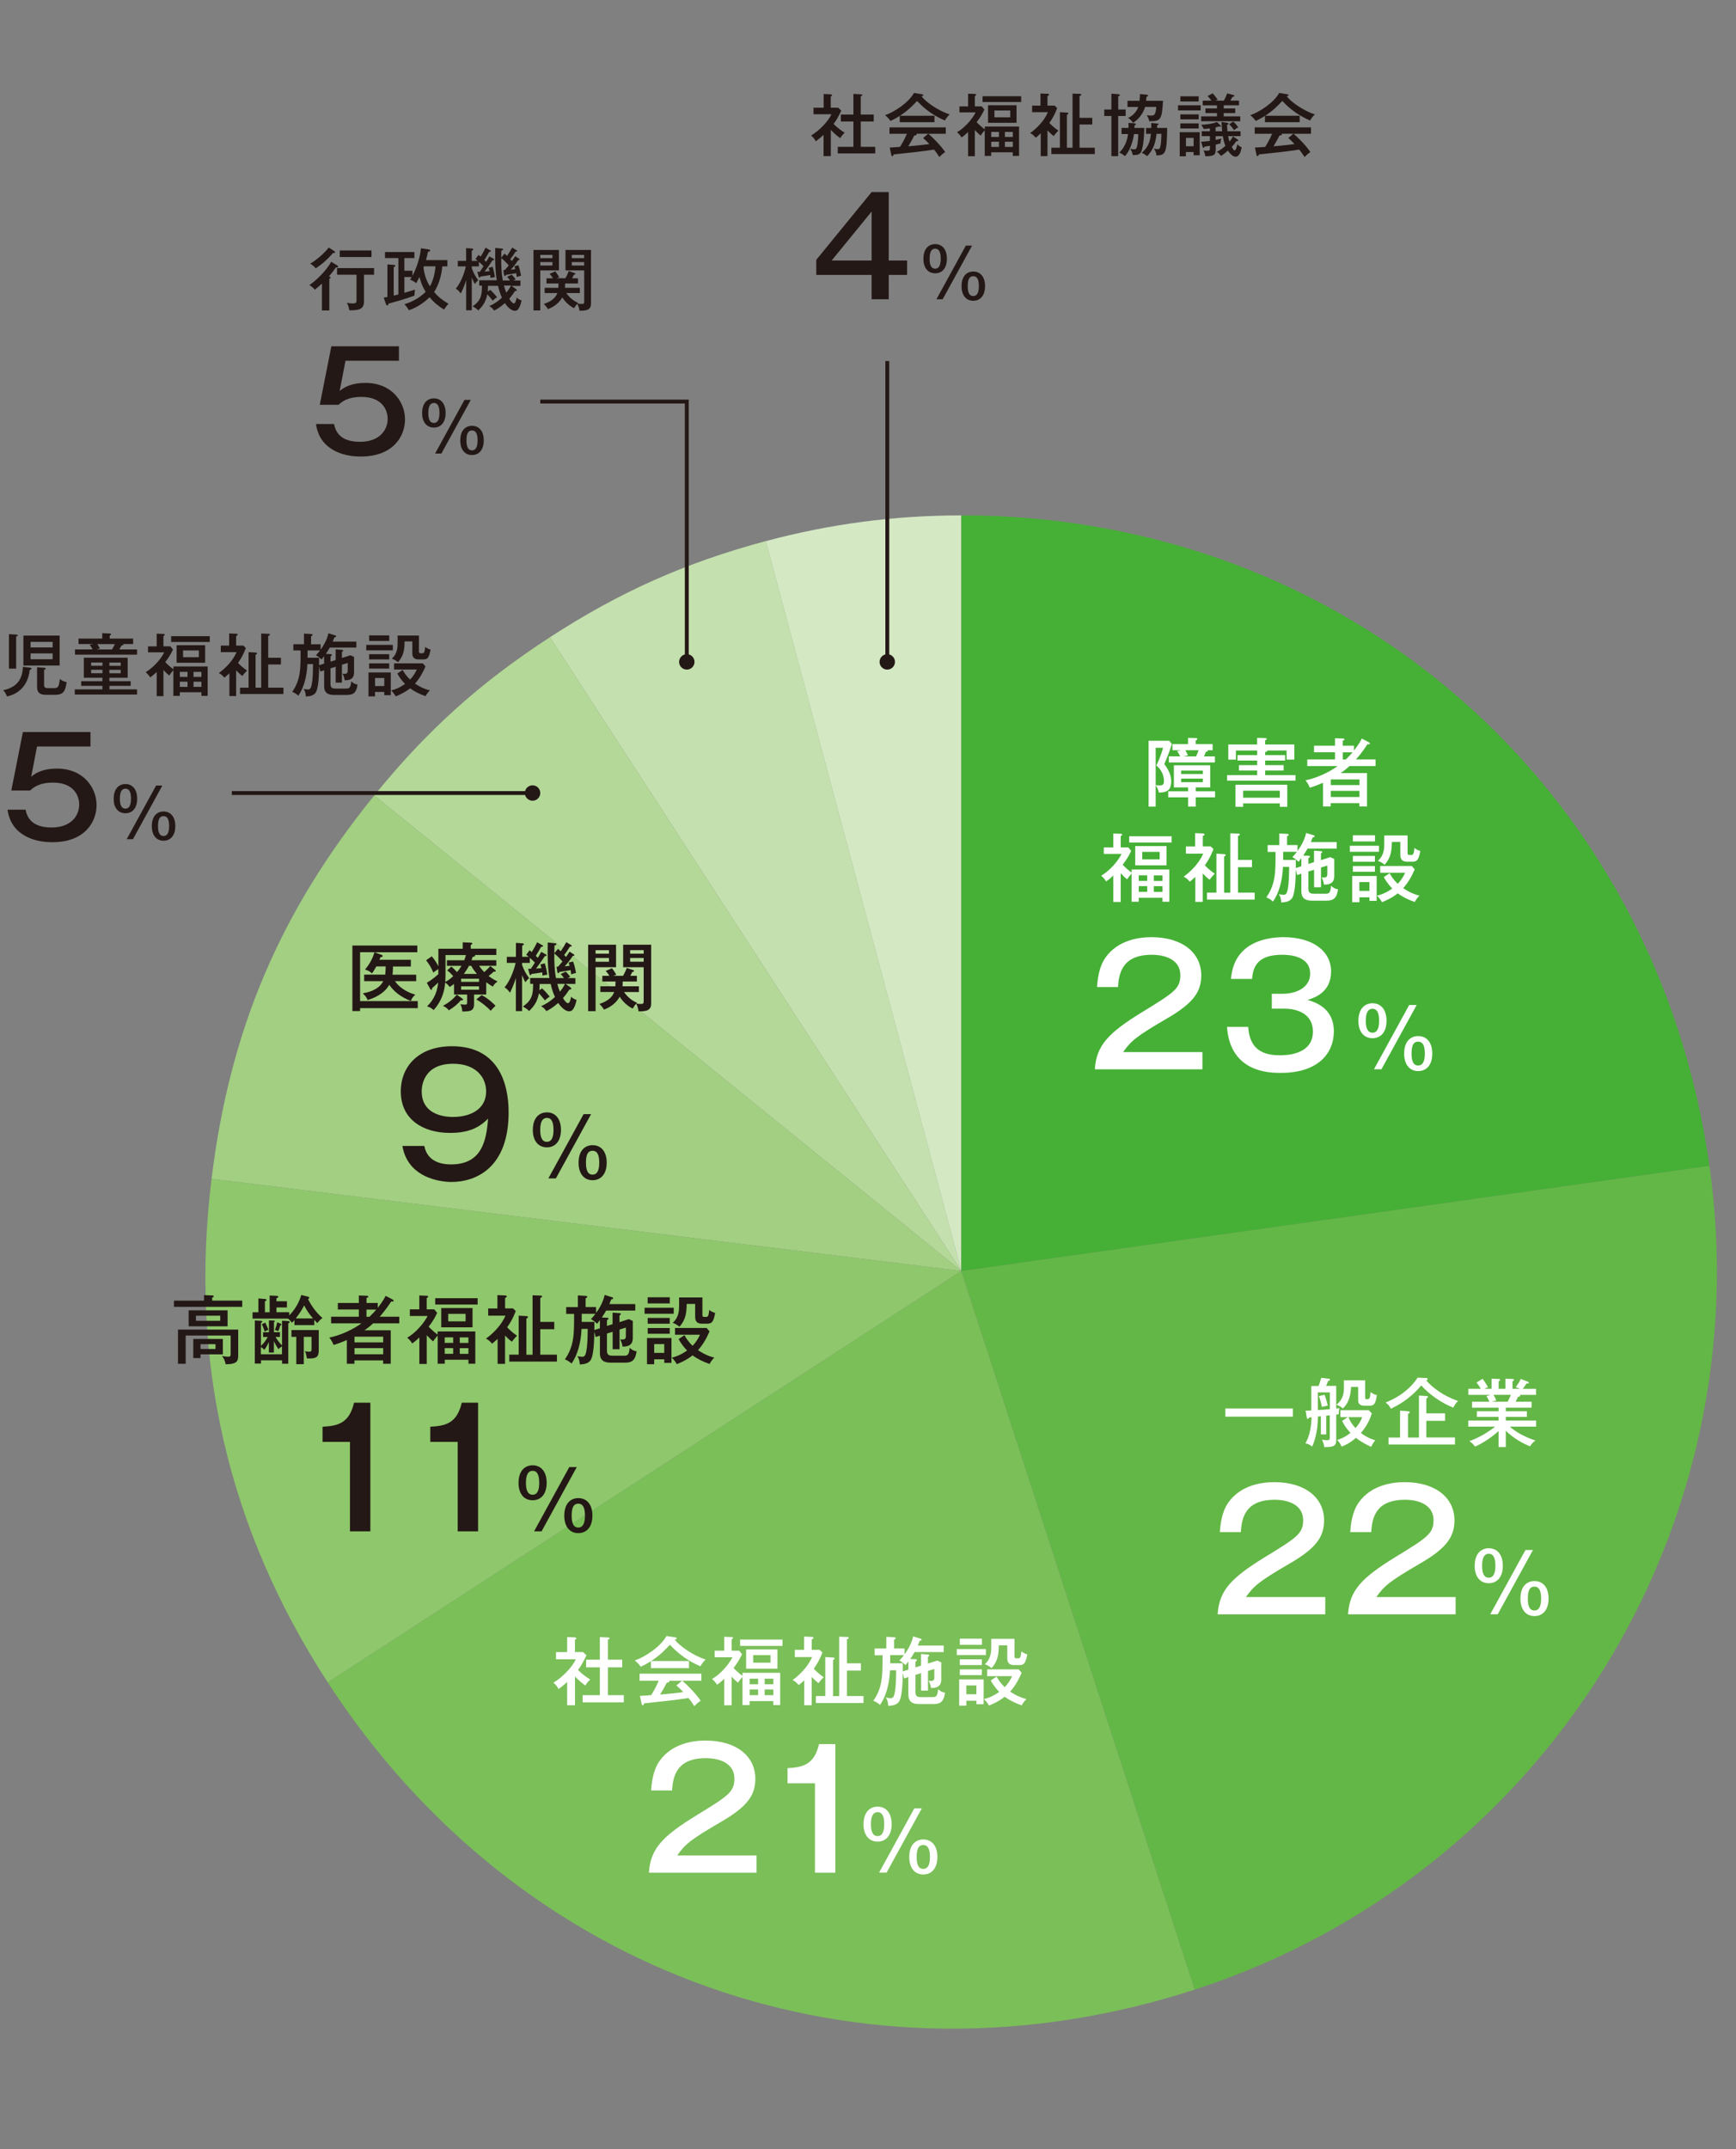 <?xml version="1.0" encoding="UTF-8"?>
<svg id="b" xmlns="http://www.w3.org/2000/svg" viewBox="0 0 345 427">
  <rect x="0" y="0" width="345" height="427" fill="#808080" stroke="none"/>
  <defs>
    <style>
      .cls-1 {
        fill: #8fc76c;
      }

      .cls-1, .cls-2, .cls-3, .cls-4, .cls-5, .cls-6, .cls-7, .cls-8, .cls-9, .cls-10, .cls-11 {
        stroke-width: 0px;
      }

      .cls-2 {
        fill: #231815;
      }

      .cls-3 {
        fill: #63b746;
      }

      .cls-4 {
        fill: #a2cf82;
      }

      .cls-5 {
        fill: none;
      }

      .cls-6 {
        fill: #d4e8c4;
      }

      .cls-7 {
        fill: #fff;
      }

      .cls-8 {
        fill: #c4e0ae;
      }

      .cls-9 {
        fill: #7abf58;
      }

      .cls-10 {
        fill: #b4d898;
      }

      .cls-11 {
        fill: #45b035;
      }
    </style>
  </defs>
  <path class="cls-6" d="m191.05,252.52l-38.86-145.01c12.81-3.43,25.59-5.11,38.86-5.11v150.13Z"/>
  <path class="cls-8" d="m191.05,252.52l-81.76-125.91c13.91-9.03,26.89-14.81,42.91-19.11l38.86,145.01Z"/>
  <path class="cls-10" d="m191.05,252.52l-116.67-94.48c10.44-12.88,21-22.4,34.91-31.43l81.76,125.91Z"/>
  <path class="cls-4" d="m191.05,252.52l-149.01-18.3c3.64-29.63,13.55-52.99,32.34-76.18l116.67,94.48Z"/>
  <path class="cls-1" d="m191.05,252.52l-125.91,81.76c-19.87-30.6-27.55-63.85-23.1-100.06l149.01,18.3Z"/>
  <path class="cls-9" d="m191.05,252.52l46.39,142.78c-66.24,21.52-134.37-2.61-172.3-61.02l125.91-81.76Z"/>
  <path class="cls-3" d="m191.05,252.52l148.67-20.9c10.16,72.26-32.88,141.13-102.27,163.68l-46.39-142.78Z"/>
  <path class="cls-11" d="m191.05,252.52V102.39c76.28,0,138.05,53.7,148.67,129.23l-148.67,20.9Z"/>
  <rect class="cls-5" x="38.4" y="102.39" width="305.7" height="303"/>
  <g>
    <path class="cls-7" d="m232.88,147.82c-.52,1.75-1.1,3.09-1.5,3.99,1.32,1.72,1.38,2.88,1.38,3.46,0,2.09-1.34,2.18-2.48,2.21-.06-.62-.37-1.11-.61-1.47v4.25h-1.41v-13.08h4.11l.51.64Zm-3.21.74v7.43c.25.03.53.06.74.06.62,0,.91-.13.91-.86,0-1.14-.55-2.35-1.52-3.1.85-1.71,1.23-3.15,1.34-3.52h-1.47Zm7.97,8.66h3.83v1.2h-3.83v1.83h-1.53v-1.83h-3.94v-1.2h3.94v-.77h-2.82v-4.4h7.22v4.4h-2.87v.77Zm3.8-6.95v1.22h-9.15v-1.22h2.26c-.27-.52-.39-.71-.61-1.05l.77-.16h-1.71v-1.22h3.1v-1.23l1.6.03c.1,0,.25.04.25.18s-.12.21-.33.28v.74h3.37v1.22h-1s.04.07.04.1c0,.15-.27.21-.4.24-.09.27-.13.37-.36.88h2.14Zm-2.39,3.52v-.68h-4.31v.68h4.31Zm-4.31.91v.71h4.31v-.71h-4.31Zm2.97-4.42c.13-.3.34-.79.49-1.22h-2.63c.09.18.37.67.52,1.01l-.88.21h2.49Z"/>
    <path class="cls-7" d="m255.4,150.03v1.08h-3.97v.91h3.67v1.07h-3.67v.91h6.03v1.1h-13.6v-1.1h5.98v-.91h-3.62v-1.07h3.62v-.91h-3.92v-1.08h3.92v-.92h-4.22v1.82h-1.52v-3.01h5.73v-1.32l1.59.04c.21,0,.33.06.33.18s-.09.16-.33.28v.82h5.81v3h-1.54v-1.81h-3.84c.07.24-.28.28-.42.3v.62h3.97Zm-8.34,9.59v.68h-1.53v-4.38h10.29v4.38h-1.48v-.68h-7.28Zm7.28-1.13v-1.39h-7.28v1.39h7.28Z"/>
    <path class="cls-7" d="m272.04,147.48c.1.06.21.12.21.24,0,.09-.07.16-.21.16-.06,0-.18,0-.27-.03-.36.55-1.16,1.77-2.29,3.04h3.89v1.32h-5.2c-.59.56-1.29,1.1-1.74,1.38h5.24v6.65h-1.52v-.67h-5.7v.67h-1.52v-4.72c-1.45.64-2.18.84-2.63.98-.1-.24-.34-.86-.86-1.45,2.58-.56,4.9-1.77,6.4-2.84h-6.04v-1.32h5.51v-1.43h-4.17v-1.3h4.17v-1.49l1.59.06c.19,0,.3.09.3.18,0,.12-.1.18-.36.24v1.01h2.23v.96c.96-1.2,1.38-2,1.57-2.38l1.38.73Zm-1.87,8.51v-1.13h-5.7v1.13h5.7Zm0,2.36v-1.22h-5.7v1.22h5.7Zm-2.72-7.45c.76-.74,1.11-1.14,1.35-1.43h-1.95v1.43h.59Z"/>
  </g>
  <g>
    <path class="cls-7" d="m224.9,172.75h7.48v6.41h-1.37v-.79h-4.71v.79h-1.41v-5.61c-.09.12-.65.74-.89,1.17-.41-.33-.74-.63-1.28-1.23v5.72h-1.47v-5.27c-.74.73-1.17,1.01-1.43,1.19-.12-.21-.37-.63-.98-1.14,1.84-1.08,3.41-3.03,4.05-4.32h-3.53v-1.31h1.89v-2.76l1.5.06c.24.02.25.12.25.18,0,.11-.03.13-.28.28v2.24h1.5l.58.7c-.55,1.14-.91,1.71-1.69,2.75.68.7,1.17,1.11,1.78,1.57v-.62Zm7.94-6.61v1.26h-8.43v-1.26h8.43Zm-1.01,5.79h-6.22v-3.83h6.22v3.83Zm-3.84,3.09v-1.1h-1.68v1.1h1.68Zm0,2.17v-1.13h-1.68v1.13h1.68Zm-.98-7.94v1.49h3.45v-1.49h-3.45Zm4.01,5.78v-1.1h-1.72v1.1h1.72Zm-1.72,1.04v1.13h1.72v-1.13h-1.72Z"/>
    <path class="cls-7" d="m239.03,179.19h-1.48v-4.96c-.51.49-.85.74-1.1.95-.39-.46-.71-.76-1.22-1.01,1.19-.82,3.03-2.54,3.88-4.56h-3.43v-1.43h1.83v-2.65l1.52.06c.1,0,.34.02.34.22,0,.15-.15.21-.33.28v2.08h1.57l.55.53c-.52,1.31-.91,2.08-1.71,3.22.27.3.98,1.02,1.97,1.68-.42.4-.73.76-1.02,1.19-.56-.41-.8-.65-1.37-1.23v5.61Zm10.31-1.83v1.38h-9.47v-1.38h1.87v-7.75l1.51.09c.12,0,.33.01.33.21,0,.12-.16.22-.31.27v7.19h1.23v-11.81l1.59.06c.1,0,.31.01.31.16,0,.18-.22.25-.37.3v4.77h2.78v1.45h-2.78v5.06h3.31Z"/>
    <path class="cls-7" d="m261.14,171.31v-2.3l1.32.1c.12.02.33.03.33.18,0,.1-.15.19-.28.27v1.34l1.86-.6.79.36v3.31c0,.53,0,1.87-2.06,1.78-.02-.52-.3-1.17-.46-1.44.12.02.25.04.43.04.36,0,.71-.04.71-.68v-1.69l-1.26.39v3.91h-1.37v-3.47l-1.13.35v3.4c0,.82.36,1.01,1.14,1.01h2.26c.64,0,1.01-.1,1.11-1.6.16.18.64.64,1.38.71-.22,1.6-.76,2.27-2.26,2.27h-2.79c-.98,0-2.24-.13-2.24-1.87v-3.49l-.85.27-.27-1.11c0,3.04-.28,4.53-.49,5.18-.37,1.22-1.47,1.32-2.39,1.38-.06-1.07-.34-1.45-.5-1.66.27.06.64.13.91.13.53,0,.79-.11,1.01-1.92.1-.79.16-2.69.16-3.62h-1.23c-.12,2.84-.85,5.3-1.99,6.89-.3-.31-.88-.68-1.32-.83,1.86-2.67,1.84-5.09,1.83-9.04h-1.57v-1.35h2.32v-2.32l1.54.09c.15.01.33.03.33.19,0,.15-.19.22-.33.28v1.75h2.08v1.17c.33-.46,1.34-1.87,1.71-3.58l1.44.45c.1.03.25.07.25.22s-.21.19-.39.22c-.07.18-.13.35-.37.93h5.15v1.29h-5.79c-.37.63-.52.88-.86,1.38l1.01.04c.09,0,.31.02.31.19,0,.11-.13.21-.3.28v1.16l1.13-.36Zm-2.52.8v-1.62c-.24.31-.36.48-.56.74-.31-.33-.8-.7-1.23-.94.24-.24.45-.44.91-1.05h-2.73v1.61h2.51v1.62l1.11-.36Z"/>
    <path class="cls-7" d="m274.04,168.04v1.19h-5.79v-1.19h5.79Zm-.45,6.01v4.94h-1.43v-.7h-2v.97h-1.43v-5.21h4.86Zm-.33-8.09v1.22h-4.4v-1.22h4.4Zm-.02,4.1v1.15h-4.38v-1.15h4.38Zm0,2.01v1.14h-4.38v-1.14h4.38Zm-3.09,3.19v1.75h2v-1.75h-2Zm6.03-1.75c.27.49.65,1.17,1.6,2.09.62-.65,1.08-1.34,1.47-2.2h-4.96v-1.34h6.28l.58.68c-.62,1.41-1.28,2.6-2.29,3.72.31.21,1.59,1.1,3.24,1.49-.42.41-.7.79-.94,1.26-1.34-.45-2.57-1.1-3.39-1.71-1.08.88-2.36,1.44-3.13,1.75-.24-.49-.74-1.08-.99-1.29.98-.24,1.93-.63,3.04-1.43-.22-.21-1.08-1.1-1.68-2.27l1.16-.77Zm3.55-7.52v3.53c0,.19.07.34.33.34h.43c.21,0,.51,0,.59-1.38.37.28.74.48,1.19.59-.3,1.53-.55,2.13-1.47,2.13h-1.2c-1.31,0-1.31-1.01-1.31-1.37v-2.55h-1.68c-.04,1.51-.09,3.06-1.45,4.53-.39-.34-.91-.65-1.34-.77,1.28-1.11,1.28-2.56,1.28-3.56v-1.49h4.63Z"/>
  </g>
  <g>
    <path class="cls-7" d="m238.95,212.46h-21.37c.29-4.76,2.72-7.26,9.37-11.35,6.35-3.89,7.62-4.67,7.62-7.36,0-2.89-2.69-4.05-5.67-4.05-5.84,0-6.55,3.63-6.71,6.42h-4.18c.1-1.23.29-3.89,1.69-5.87,2.5-3.53,6.74-4.05,9.14-4.05,6.13,0,9.89,3.11,9.89,7.59,0,3.27-1.59,5.54-6.81,8.56-6.13,3.57-7.13,4.44-8.72,6.68h15.76v3.44Z"/>
    <path class="cls-7" d="m252.75,197.45h2.14c2.85,0,5.48-1.33,5.48-3.99,0-3.76-4.67-3.76-5.58-3.76-4.44,0-5.77,1.94-5.96,4.8h-4.21c.16-1.3.45-3.92,2.79-5.93,2.46-2.11,6.03-2.37,7.62-2.37,5.93,0,9.5,2.82,9.5,6.81,0,4.22-3.37,5.25-4.7,5.67,4.21,1.1,5.25,3.79,5.25,6.26,0,4.15-2.92,8.23-10.57,8.23-2.4,0-10.02-.16-10.67-9.14h4.21c.26,3.47,1.82,5.64,6.26,5.64,1.04,0,6.61,0,6.61-4.7,0-3.83-3.6-4.57-5.67-4.57h-2.5v-2.95Z"/>
  </g>
  <path class="cls-7" d="m275.55,202.81c0,2.34-1.22,3.47-2.79,3.47-1.78,0-2.8-1.39-2.8-3.42,0-2.63,1.43-3.53,2.8-3.53,1.62,0,2.79,1.2,2.79,3.48Zm-4.12,0c0,1.19.23,2.37,1.33,2.37s1.31-1.23,1.31-2.37c0-1.25-.24-2.38-1.31-2.38-.71,0-1.33.49-1.33,2.38Zm10.11-3.13l-7,12.77h-1.49l7-12.77h1.49Zm3.1,9.65c0,2.35-1.23,3.48-2.8,3.48-1.78,0-2.79-1.41-2.79-3.44,0-2.63,1.41-3.52,2.79-3.52,1.62,0,2.8,1.18,2.8,3.47Zm-4.12,0c0,1.18.21,2.37,1.31,2.37s1.33-1.21,1.33-2.37c0-1.25-.24-2.37-1.33-2.37s-1.31,1.1-1.31,2.37Z"/>
  <g>
    <path class="cls-7" d="m114.25,338.81h-1.54v-4.63c-.74.7-1.29,1.1-1.71,1.41-.31-.64-.64-.95-1.02-1.26,1.72-1.04,3.71-3.01,4.44-4.65h-3.92v-1.43h2.21v-2.99l1.5.06c.19.02.33.11.33.22s-.16.19-.28.25v2.45h1.62l.67.65c-.88,1.77-1.14,2.2-1.68,2.88.88.94,1.86,1.57,2.42,1.93-.34.3-.76.8-.96,1.19-.33-.24-1.14-.82-2.06-1.8v5.7Zm2.23-7.54v-1.51h2.73v-4.5l1.69.09c.12,0,.24.04.24.16,0,.13-.1.18-.33.24v4.01h2.84v1.51h-2.84v5.53h3.16v1.44h-8.18v-1.44h3.42v-5.53h-2.73Z"/>
    <path class="cls-7" d="m136.93,330.03v1.4h-7.57v-1.38c-.94.61-1.59.91-2.02,1.11-.13-.19-.53-.76-1.19-1.25,2.11-.73,5.15-2.76,6.3-4.86l1.8.28c.13.02.24.1.24.21,0,.12-.1.16-.39.22.97,1.34,3.83,3.24,6.15,3.98-.52.36-1.02,1.26-1.05,1.32-3.25-1.35-5.18-3.34-6.07-4.26-1.04,1.1-1.99,2.09-3.73,3.22h7.54Zm-9.76,6.92c.25-.02,2.03-.13,2.23-.15.48-.76.86-1.37,1.51-2.87h-3.8v-1.4h12.28v1.4h-3.79c1.05.91,2.67,2.54,3.65,3.98-.49.31-.89.68-1.26,1.08-.59-.91-.85-1.22-1.17-1.62-.95.15-3.15.45-4.1.55-.74.09-4.02.43-4.69.5-.07.21-.13.37-.33.37-.12,0-.16-.15-.19-.27l-.34-1.59Zm8.36-3.01h-2.54s.04.07.04.12c0,.22-.36.25-.52.27-.13.27-.74,1.43-1.32,2.35,1.4-.13,3.22-.28,4.59-.49-.36-.39-.65-.7-1.35-1.32l1.1-.92Z"/>
    <path class="cls-7" d="m147.57,332.36h7.48v6.41h-1.37v-.79h-4.71v.79h-1.41v-5.61c-.09.12-.65.74-.89,1.17-.41-.33-.74-.62-1.28-1.23v5.72h-1.47v-5.27c-.74.73-1.17,1.01-1.43,1.19-.12-.21-.37-.63-.98-1.15,1.84-1.08,3.41-3.03,4.05-4.32h-3.53v-1.31h1.89v-2.76l1.5.06c.24.01.25.12.25.18,0,.11-.03.13-.28.28v2.24h1.5l.58.7c-.55,1.14-.91,1.71-1.69,2.75.68.7,1.17,1.11,1.78,1.57v-.62Zm7.94-6.61v1.26h-8.43v-1.26h8.43Zm-1.01,5.79h-6.22v-3.83h6.22v3.83Zm-3.84,3.09v-1.1h-1.68v1.1h1.68Zm0,2.17v-1.13h-1.68v1.13h1.68Zm-.98-7.95v1.49h3.45v-1.49h-3.45Zm4.01,5.78v-1.1h-1.72v1.1h1.72Zm-1.72,1.04v1.13h1.72v-1.13h-1.72Z"/>
    <path class="cls-7" d="m161.31,338.81h-1.48v-4.96c-.5.49-.85.74-1.1.95-.39-.46-.71-.76-1.22-1.01,1.19-.82,3.03-2.54,3.88-4.56h-3.43v-1.43h1.83v-2.64l1.52.06c.1,0,.34.02.34.22,0,.15-.15.21-.33.28v2.08h1.57l.55.53c-.52,1.31-.91,2.08-1.71,3.22.27.3.98,1.02,1.97,1.68-.42.4-.73.76-1.02,1.19-.56-.42-.8-.65-1.37-1.23v5.61Zm10.3-1.83v1.38h-9.47v-1.38h1.87v-7.75l1.52.09c.12,0,.33.02.33.21,0,.12-.16.22-.31.27v7.19h1.23v-11.81l1.59.06c.1,0,.31.01.31.16,0,.18-.22.25-.37.3v4.77h2.78v1.45h-2.78v5.06h3.31Z"/>
    <path class="cls-7" d="m183.04,330.92v-2.3l1.32.11c.12.01.33.03.33.18,0,.1-.15.19-.28.27v1.34l1.86-.59.79.35v3.31c0,.53,0,1.87-2.06,1.78-.02-.52-.3-1.17-.46-1.44.12.02.25.04.43.04.36,0,.71-.04.71-.68v-1.69l-1.26.39v3.91h-1.37v-3.48l-1.13.36v3.4c0,.82.36,1.01,1.14,1.01h2.26c.64,0,1.01-.1,1.11-1.6.16.18.64.64,1.38.71-.22,1.6-.76,2.27-2.26,2.27h-2.79c-.98,0-2.24-.13-2.24-1.87v-3.49l-.85.27-.27-1.11c0,3.04-.28,4.53-.49,5.18-.37,1.22-1.47,1.32-2.39,1.38-.06-1.07-.34-1.45-.5-1.66.27.06.64.13.91.13.53,0,.79-.1,1.01-1.92.1-.79.16-2.69.16-3.62h-1.23c-.12,2.84-.85,5.3-1.99,6.89-.3-.31-.88-.68-1.32-.83,1.86-2.67,1.84-5.09,1.83-9.04h-1.57v-1.35h2.32v-2.32l1.54.09c.15.02.33.03.33.2,0,.15-.19.22-.33.28v1.75h2.08v1.17c.33-.46,1.34-1.87,1.71-3.58l1.44.45c.1.03.25.07.25.22s-.21.19-.39.22c-.07.18-.13.36-.37.94h5.15v1.29h-5.79c-.37.62-.52.88-.86,1.38l1.01.04c.09,0,.31.02.31.19,0,.11-.13.21-.3.28v1.16l1.13-.36Zm-2.52.8v-1.62c-.24.31-.36.48-.56.74-.31-.33-.8-.7-1.23-.93.24-.24.45-.45.91-1.06h-2.73v1.61h2.51v1.62l1.11-.36Z"/>
    <path class="cls-7" d="m195.93,327.65v1.19h-5.79v-1.19h5.79Zm-.45,6.02v4.94h-1.43v-.7h-2v.97h-1.43v-5.21h4.86Zm-.33-8.09v1.22h-4.4v-1.22h4.4Zm-.02,4.1v1.14h-4.38v-1.14h4.38Zm0,2v1.14h-4.38v-1.14h4.38Zm-3.09,3.19v1.75h2v-1.75h-2Zm6.03-1.75c.27.49.65,1.17,1.6,2.1.62-.65,1.08-1.34,1.47-2.2h-4.96v-1.34h6.28l.58.68c-.62,1.41-1.28,2.6-2.29,3.73.31.21,1.59,1.1,3.24,1.48-.42.42-.7.79-.94,1.26-1.34-.45-2.57-1.1-3.39-1.71-1.08.88-2.36,1.44-3.13,1.75-.24-.49-.74-1.08-.99-1.29.98-.24,1.93-.63,3.04-1.43-.22-.21-1.08-1.1-1.68-2.27l1.16-.77Zm3.55-7.51v3.53c0,.19.07.34.33.34h.43c.21,0,.51,0,.59-1.38.37.28.74.48,1.19.59-.3,1.53-.55,2.13-1.47,2.13h-1.2c-1.31,0-1.31-1.01-1.31-1.37v-2.55h-1.68c-.04,1.51-.09,3.06-1.45,4.53-.39-.34-.91-.65-1.34-.77,1.28-1.11,1.28-2.56,1.28-3.56v-1.49h4.63Z"/>
  </g>
  <g>
    <path class="cls-7" d="m150.33,372.08h-21.37c.29-4.76,2.72-7.26,9.37-11.35,6.35-3.89,7.62-4.67,7.62-7.36,0-2.89-2.69-4.05-5.67-4.05-5.84,0-6.55,3.63-6.71,6.42h-4.18c.1-1.23.29-3.89,1.69-5.87,2.5-3.53,6.74-4.05,9.14-4.05,6.13,0,9.89,3.11,9.89,7.59,0,3.27-1.59,5.54-6.81,8.56-6.13,3.57-7.13,4.44-8.72,6.68h15.76v3.44Z"/>
    <path class="cls-7" d="m166.01,372.08h-4.05v-17.77h-5.45v-3.01c3.05-.16,5.29-.68,6.26-4.77h3.24v25.55Z"/>
  </g>
  <path class="cls-7" d="m177.2,362.43c0,2.34-1.22,3.47-2.79,3.47-1.78,0-2.8-1.39-2.8-3.42,0-2.63,1.43-3.53,2.8-3.53,1.62,0,2.79,1.2,2.79,3.48Zm-4.12,0c0,1.19.23,2.37,1.33,2.37s1.31-1.23,1.31-2.37c0-1.25-.24-2.38-1.31-2.38-.71,0-1.33.49-1.33,2.38Zm10.11-3.13l-7,12.77h-1.49l7-12.77h1.49Zm3.1,9.65c0,2.35-1.23,3.48-2.8,3.48-1.78,0-2.79-1.41-2.79-3.44,0-2.63,1.41-3.52,2.79-3.52,1.62,0,2.8,1.18,2.8,3.47Zm-4.12,0c0,1.18.21,2.37,1.31,2.37s1.33-1.21,1.33-2.37c0-1.25-.24-2.37-1.33-2.37s-1.31,1.1-1.31,2.37Z"/>
  <g>
    <path class="cls-7" d="m256.93,279.84v1.63h-13.41v-1.63h13.41Z"/>
    <path class="cls-7" d="m263.58,285h-1.08v-3.61c-.25.03-.34.03-.59.06,0,3.01-.73,5.12-1.16,5.97-.4-.37-.73-.52-1.32-.65.88-1.51,1.17-3.46,1.22-5.18-.13.02-.16.02-.51.04-.07.21-.15.28-.27.28-.1,0-.15-.1-.16-.19l-.24-1.44c.34,0,.49-.01,1.13-.04v-4.87h1.45c.03-.12.3-.79.52-1.62l1.54.19c.13.02.22.06.22.16,0,.15-.15.21-.39.28-.07.15-.33.83-.39.98h2v4.49c.13-.01.36-.04.61-.07-.06.27-.1.94-.12,1.22-.09.02-.28.03-.49.06v5.15c0,1.2-.74,1.29-2.38,1.31-.04-.46-.22-1.04-.45-1.47.51.09.96.09,1.03.09.52,0,.52-.15.52-.61v-4.32c-.12.02-.61.07-.71.07v3.73Zm-1.68-4.84c1.38-.09,1.66-.1,2.39-.18v-3.34h-2.39v3.52Zm1.34-3.03c.09.22.51,1.45.62,2.15-.76.15-.89.18-1.14.27-.21-.97-.34-1.44-.62-2.17l1.14-.25Zm8.06-2.88v3.46c0,.24.12.3.39.3.49,0,.61-.22.68-1.43.55.39.74.5,1.26.59-.27,2.05-.74,2.12-1.59,2.12h-.94c-1.16,0-1.19-.79-1.19-1.1v-2.63h-1.4c-.13,2.45-.83,3.53-1.65,4.28-.21-.19-.48-.45-1.25-.74.96-.79,1.47-1.78,1.47-3.22v-1.63h4.2Zm-4.91,7.32v-1.38h5.64l.59.62c-.59,2.11-1.96,3.67-2.17,3.89,1.32,1,2.27,1.28,2.85,1.45-.25.33-.64.92-.8,1.31-.61-.27-1.71-.76-3.03-1.78-.21.19-1.29,1.16-2.84,1.74-.19-.45-.56-1-.89-1.32.61-.19,1.59-.55,2.64-1.41-.22-.25-1.08-1.14-1.65-2.38l1.11-.74h-1.47Zm1.59,0c.34.86.82,1.56,1.41,2.17.86-1,1.13-1.66,1.31-2.17h-2.72Z"/>
    <path class="cls-7" d="m283.34,273.78c.22.01.39.03.39.21,0,.12-.16.22-.27.3,1.2,1.36,3.25,3,6.31,4.07-.36.33-.62.67-.96,1.31-2.3-.89-4.81-2.64-6.36-4.41-1.29,1.56-3.22,3.33-6.03,4.62-.34-.59-.59-.88-1.05-1.23,3-1.17,5.14-3.04,6.37-4.94l1.6.09Zm5.81,11.83v1.38h-13.2v-1.38h2.29v-5.33l1.59.11c.07,0,.33.03.33.22s-.18.25-.34.28v4.72h2.17v-8.33l1.5.09c.1,0,.3.02.3.19,0,.13-.15.22-.33.3v2.95h3.73v1.48h-3.73v3.31h5.7Z"/>
    <path class="cls-7" d="m299.25,287.51h-1.43v-3.19c-1.52,1.4-3.53,2.63-4.68,3.09-.53-.7-.85-.89-1.13-1.08,2.14-.76,4.08-2.02,5.11-2.88h-5.32v-1.2h6.01v-.73h-4.31v-1.13h4.31v-.71h-5.27v-1.19h3.45c-.06-.12-.27-.62-.59-1.1l.82-.25h-4.41v-1.2h2.48c-.34-.58-.67-1.01-.86-1.26l1.22-.73c.31.43.74,1.06,1.07,1.68-.1.03-.41.13-.73.31h1.43v-2.03l1.41.07c.13,0,.3.03.3.19,0,.15-.12.19-.3.25v1.52h1.34v-2.02l1.41.06c.13,0,.31.04.31.18,0,.15-.21.24-.31.28v1.5h1.5c-.3-.15-.54-.22-.86-.31.59-.86.77-1.11,1-1.66l1.48.58c.07.03.13.1.13.16,0,.18-.16.21-.46.16-.24.36-.44.68-.74,1.07h2.64v1.2h-3.24c.06.04.09.09.09.15,0,.09-.07.22-.43.22-.15.33-.34.71-.48.98h3.16v1.19h-5.12v.71h4.19v1.13h-4.19v.73h6.03v1.2h-5.23c.99.89,2.6,1.93,5.08,2.76-.64.5-.85.77-1.04,1.14-1.16-.4-3.36-1.57-4.84-3.1v3.27Zm-2.44-10.38c.22.39.43.77.55,1.14-.13.02-.48.09-.89.21h3.15c.24-.42.46-.88.64-1.35h-3.45Z"/>
  </g>
  <g>
    <path class="cls-7" d="m263.36,320.74h-21.37c.29-4.76,2.72-7.26,9.37-11.35,6.35-3.89,7.62-4.67,7.62-7.36,0-2.89-2.69-4.05-5.67-4.05-5.84,0-6.55,3.63-6.71,6.42h-4.18c.1-1.23.29-3.89,1.69-5.87,2.5-3.53,6.74-4.05,9.14-4.05,6.13,0,9.89,3.11,9.89,7.59,0,3.27-1.59,5.54-6.81,8.56-6.13,3.57-7.13,4.44-8.72,6.68h15.76v3.44Z"/>
    <path class="cls-7" d="m289.27,320.74h-21.37c.29-4.76,2.72-7.26,9.37-11.35,6.35-3.89,7.62-4.67,7.62-7.36,0-2.89-2.69-4.05-5.67-4.05-5.84,0-6.55,3.63-6.71,6.42h-4.18c.1-1.23.29-3.89,1.69-5.87,2.5-3.53,6.74-4.05,9.14-4.05,6.13,0,9.89,3.11,9.89,7.59,0,3.27-1.59,5.54-6.81,8.56-6.13,3.57-7.13,4.44-8.72,6.68h15.76v3.44Z"/>
  </g>
  <path class="cls-7" d="m298.66,311.09c0,2.34-1.22,3.47-2.79,3.47-1.78,0-2.8-1.39-2.8-3.42,0-2.63,1.43-3.53,2.8-3.53,1.62,0,2.79,1.2,2.79,3.48Zm-4.12,0c0,1.19.23,2.37,1.33,2.37s1.31-1.23,1.31-2.37c0-1.25-.24-2.38-1.31-2.38-.71,0-1.33.49-1.33,2.38Zm10.11-3.13l-7,12.77h-1.49l7-12.77h1.49Zm3.1,9.65c0,2.35-1.23,3.48-2.8,3.48-1.78,0-2.79-1.41-2.79-3.44,0-2.63,1.41-3.52,2.79-3.52,1.62,0,2.8,1.18,2.8,3.47Zm-4.12,0c0,1.18.21,2.37,1.31,2.37s1.33-1.21,1.33-2.37c0-1.25-.24-2.37-1.33-2.37s-1.31,1.1-1.31,2.37Z"/>
  <g>
    <path class="cls-2" d="m82.71,193.64v1.3h-4.22c1.26,1.81,3.33,2.47,4.05,2.69-.48.4-.67.68-.89,1.25-1.81-.7-3.31-1.77-4.29-3.21-.67,1.16-1.89,2.26-4.29,3.03-.28-.65-.49-.86-.98-1.34,1.65-.28,3.34-.95,4.07-2.42h-3.79v-1.3h4.19c.06-.49.07-1.13.09-1.63h-1.86c-.48.86-.67,1.13-.88,1.4-.31-.36-.83-.64-1.37-.77.85-1.01,1.53-2.17,1.87-3.45h-2.85v9.71h11.46v1.4h-11.46v.58h-1.53v-13.02h12.9v1.34h-8.51l1.34.49c.16.06.28.12.28.28s-.16.18-.42.2c-.06.16-.09.24-.21.52h6.24v1.34h-3.55c-.01.95-.06,1.35-.1,1.63h4.69Z"/>
    <path class="cls-2" d="m96.61,197.6h-2.4v1.9c0,1.44-.89,1.46-2.35,1.47-.01-.59-.09-.86-.36-1.45.58.07.64.09.85.09.43,0,.48-.09.48-.49v-1.52h-2.6v-2.11c-.36.28-.62.46-.88.61-.12-.18-.34-.52-.88-.88-.09,1.14-.39,3.34-2.29,5.46-.52-.41-.65-.52-1.31-.74.64-.62,1.97-2.02,2.2-4.72-.62.61-.85.82-1.2,1.1-.01.25-.01.34-.16.34-.12,0-.21-.16-.24-.21l-.65-1.19c1.16-.68,1.96-1.41,2.29-1.71v-1.02c-.49.3-.77.54-.99.71-.49-1.1-.76-1.57-1.44-2.45l1.13-.79c.54.65.98,1.32,1.31,1.97v-3.47h4.84v-1.28l1.59.07c.18.02.31.03.31.16,0,.09-.03.16-.31.3v.74h5.08v1.25h-4.26s.06.08.06.11c0,.21-.37.25-.51.28-.1.34-.16.48-.22.65h4.93v1.1h-3.41c.15.25.42.64,1.01,1.26.85-.76,1.04-1,1.2-1.2l.88.7c.18.15.22.18.22.27,0,.13-.15.15-.21.15-.09,0-.13-.02-.19-.03-.19.2-.27.28-1.03.89.88.65,1.35.88,1.78,1.08-.46.34-.68.55-.93,1.02-.33-.18-.67-.37-1.32-.86v2.42Zm-4.78.77c.18.12.19.18.19.22,0,.19-.27.18-.43.16-.65.73-1.29,1.31-2.39,1.99-.34-.43-.51-.56-1.16-.89,1.1-.61,2.09-1.38,2.73-2.23l1.05.74Zm.43-7.57c.09-.24.18-.49.33-1.04h-4.05v2.76c0,1.26,0,1.39-.04,2.57.46-.25.83-.46,1.57-1.14-.52-.61-.99-.98-1.2-1.15l.83-.76c.53.48.59.52,1.13,1.1.33-.39.58-.73.89-1.25h-2.91v-1.1h3.46Zm-.62,4.28h3.56v-.62h-3.56v.62Zm3.56.89h-3.56v.67h3.56v-.67Zm-.42-2.47c-.19-.22-.74-.86-1.13-1.61h-.45c-.37.7-.65,1.1-1.02,1.61h2.6Zm.94,4.22c1.28.61,2.49,1.83,2.76,2.11-.58.54-.77.77-.95,1-.79-.83-1.8-1.65-2.87-2.26l1.05-.85Z"/>
    <path class="cls-2" d="m105.24,188.8c.25.21.31.27.43.36.12-.19.62-.97,1.07-1.95l1,.56c.12.07.18.1.18.18,0,.15-.12.16-.39.18-.33.61-.68,1.2-1.05,1.78.06.06.34.34.4.4.37-.61.53-.91.68-1.19l.88.48s.19.1.19.22c0,.15-.22.13-.34.13-.3.46-1.29,1.9-1.77,2.48.13,0,.85-.04,1.08-.07-.03-.16-.13-.52-.21-.73l.88-.24c.07.22.39,1.29.49,2.26-.37.04-.53.09-.95.19-.01-.27-.04-.58-.06-.65-.46.09-1.05.19-2.12.32-.06.13-.1.24-.21.24-.12,0-.18-.16-.19-.22l-.28-1.05c.22.01.33.01.55,0,.28-.39.56-.85.8-1.23-.27-.28-.76-.74-1.01-.95v1.01h-1.54v.4c.36,1,.77,1.78,1.41,2.61-.48.46-.53.52-.73.85-.25-.4-.37-.7-.68-1.44v7.16h-1.23v-6.56c-.43,1.38-.89,2.33-1.17,2.91-.39-.54-.65-.8-1.08-1.07,1.08-1.23,1.89-3.43,2.2-4.86h-1.75v-1.2h1.81v-2.78l1.28.09c.06,0,.3.04.3.18,0,.07-.03.12-.1.16-.09.06-.15.09-.24.13v2.21h1.32c-.18-.15-.31-.25-.51-.4l.68-.91Zm2.47,7.56c.71.65,1.31,1.36,1.54,1.66-.39.22-.56.39-.97.74-.49-.67-1.01-1.22-1.17-1.4-.27,1.29-.7,2.32-1.96,3.52-.36-.37-.65-.56-1.23-.91,1.97-1.31,2-2.67,2.03-4.5h-.59v-1.16h3.83c-.36-2.15-.39-4.04-.34-7.05l1.47.15c.15.01.27.09.27.18,0,.12-.12.16-.4.28,0,.37-.01.58-.03,1.53l.74-.89c.13.12.19.18.53.49.48-.68.77-1.2,1.11-1.81l.89.54c.12.07.19.1.19.21,0,.15-.22.13-.34.12-.46.73-.51.8-1.16,1.68.22.24.3.31.36.4.39-.52.56-.82.71-1.07l.83.54c.07.04.13.09.13.19,0,.13-.15.12-.31.1-.37.58-.82,1.23-1.62,2.09.19-.01.61-.06.98-.1-.07-.28-.12-.43-.19-.64l.88-.22c.36.92.52,1.94.58,2.29-.42.07-.73.19-.94.28-.06-.46-.1-.67-.13-.86-.28.06-.56.12-2.21.37-.07.12-.13.24-.25.24s-.16-.12-.18-.22l-.16-1.07h.31c.3-.33.64-.73.88-1.02-.77-.89-1.47-1.47-1.63-1.61-.03,1.65.03,3.28.33,4.9h1.59c-.4-.56-.52-.68-.65-.8l1-.48c.42.39.71.79.89,1.04l-.56.24h1.59v1.16h-1.95l1,.71c.13.1.13.18.13.24,0,.13-.09.18-.36.15-.48.73-.83,1.19-1.28,1.71.53.92.89,1.02,1.01,1.02.37,0,.58-1.11.61-1.29.31.34.74.55,1.07.62-.18.95-.44,1.56-.76,1.95-.04.06-.24.33-.73.33-.7,0-1.54-.74-2.15-1.66-1.17,1.01-1.86,1.38-2.36,1.62-.4-.52-.52-.67-1.05-.97.85-.39,1.71-.86,2.76-1.84-.48-1.02-.71-1.95-.85-2.58h-2.2c-.02.21-.03,1.08-.04,1.26l.52-.39Zm3.04-.88c.13.49.31,1.05.52,1.54.15-.18.65-.77,1.01-1.54h-1.53Z"/>
    <path class="cls-2" d="m122.43,187.7v4.47h-4.07v8.73h-1.48v-13.2h5.55Zm-1.41,1.78v-.7h-2.66v.7h2.66Zm-2.66.86v.74h2.66v-.74h-2.66Zm.95,6.76v-1.14h2.98c.03-.54.04-.73.04-.95h-2.63v-1.13h1.41c-.07-.11-.33-.54-.74-.97l1.23-.54c.4.42.82,1.19.88,1.31l-.62.2h1.96c.1-.16.48-.83.73-1.56l1.22.4c.07.01.24.07.24.21,0,.12-.16.16-.36.19-.09.19-.18.4-.39.76h1.31v1.13h-2.82c0,.52-.02.71-.03.95h3.25v1.14h-2.96c.91,1.28,1.87,1.83,2.6,2.15-.06.06-.1.1-.13.13.19.06.61.09.88.09.55,0,.56-.18.56-.59v-6.71h-4.08v-4.47h5.57v11.67c0,1.41-.96,1.59-2.51,1.57-.09-.79-.4-1.38-.46-1.52-.28.3-.55.7-.71.97-.39-.19-1.69-.91-2.57-2.36-.61,1.06-1.54,1.96-3.13,2.57-.18-.31-.46-.73-.91-1.13,1.65-.55,2.55-1.31,2.95-2.38h-2.76Zm8.61-7.62v-.7h-2.69v.7h2.69Zm-2.69.86v.74h2.69v-.74h-2.69Z"/>
  </g>
  <path class="cls-2" d="m84.33,227.69c.58,3.05,3.27,3.66,5.28,3.66,6.06,0,7.04-4.51,7.39-9.11-2.04,2.14-4.44,2.85-7.59,2.85-5.32,0-9.76-2.66-9.76-8.24,0-4.96,3.53-8.98,10.18-8.98,9.17,0,11.25,7.33,11.25,13.13,0,10.99-6.45,13.84-11.38,13.84-.81,0-8.53-.13-9.73-7.16h4.35Zm-.52-10.83c0,4.09,3.57,5.06,6.22,5.06,3.5,0,6.58-1.56,6.58-5.06,0-2.92-2.14-5.51-6.55-5.51-6.03,0-6.26,4.64-6.26,5.51Z"/>
  <path class="cls-2" d="m111.48,224.49c0,2.34-1.22,3.47-2.79,3.47-1.78,0-2.8-1.39-2.8-3.42,0-2.63,1.43-3.53,2.8-3.53,1.62,0,2.79,1.2,2.79,3.48Zm-4.12,0c0,1.19.23,2.37,1.33,2.37s1.31-1.23,1.31-2.37c0-1.25-.24-2.38-1.31-2.38-.71,0-1.33.49-1.33,2.38Zm10.11-3.13l-7,12.77h-1.49l7-12.77h1.49Zm3.1,9.65c0,2.35-1.23,3.48-2.8,3.48-1.78,0-2.79-1.41-2.79-3.44,0-2.63,1.41-3.52,2.79-3.52,1.62,0,2.8,1.18,2.8,3.47Zm-4.12,0c0,1.18.21,2.37,1.31,2.37s1.33-1.21,1.33-2.37c0-1.25-.24-2.37-1.33-2.37s-1.31,1.1-1.31,2.37Z"/>
  <g>
    <path class="cls-2" d="m5.99,132.66c.11.01.27.03.27.18s-.18.2-.35.27c-.45,4.03-3.34,5.03-4.52,5.26-.28-.74-.49-.97-.78-1.23,3.14-.66,3.83-2.56,3.95-4.65l1.43.17Zm-2.75-6.57c.1,0,.29.01.29.17,0,.15-.2.18-.32.19v6.4h-1.43v-6.85l1.47.08Zm1.41,6.14v-5.95h7.2v5.95h-7.2Zm5.81-3.6v-1.1h-4.38v1.1h4.38Zm-4.38,1.19v1.16h4.38v-1.16h-4.38Zm2.73,2.85c.07,0,.27.03.27.18,0,.16-.19.19-.32.24v2.87c0,.62.13.76.88.76h1.02c.81,0,1.03-.08,1.24-1.83.31.27.64.49,1.34.64-.26,1.91-.69,2.52-2.38,2.52h-1.73c-1.21,0-1.76-.46-1.76-1.53v-3.95l1.45.11Z"/>
    <path class="cls-2" d="m21.75,135.34h4.22v.93h-4.22v.7h5.49v1.02h-12.38v-1.02h5.49v-.7h-4.21v-.93h4.21v-.69h-3.69v-3.97h8.71v3.97h-3.63v.69Zm4.71-8.46v1.08h-2.04c.07.03.11.07.11.12,0,.13-.28.16-.38.18-.28.51-.31.57-.43.77h3.52v1.04h-12.34v-1.04h3.5c-.16-.34-.32-.6-.58-.92l.77-.15h-2.98v-1.08h4.71v-1.08l1.45.07c.2.01.31.04.31.16s-.07.15-.28.26v.59h4.67Zm-6.1,5.4v-.65h-2.25v.65h2.25Zm-2.25.8v.68h2.25v-.68h-2.25Zm4.15-4.04c.24-.41.43-.76.57-1.07h-3.49c.19.29.31.49.51.89l-.73.18h3.14Zm1.73,3.25v-.65h-2.25v.65h2.25Zm-2.25.8v.68h2.25v-.68h-2.25Z"/>
    <path class="cls-2" d="m34.45,132.42h6.82v5.84h-1.24v-.72h-4.29v.72h-1.29v-5.11c-.08.11-.59.68-.81,1.07-.38-.3-.68-.57-1.16-1.12v5.21h-1.34v-4.8c-.68.66-1.07.92-1.3,1.08-.11-.19-.34-.57-.89-1.04,1.68-.99,3.11-2.76,3.69-3.94h-3.22v-1.19h1.72v-2.52l1.37.05c.22.01.23.11.23.16,0,.1-.03.12-.26.26v2.04h1.37l.53.64c-.5,1.04-.82,1.55-1.54,2.5.62.64,1.07,1.02,1.62,1.43v-.57Zm7.24-6.02v1.15h-7.68v-1.15h7.68Zm-.92,5.28h-5.67v-3.49h5.67v3.49Zm-3.5,2.81v-1h-1.53v1h1.53Zm0,1.98v-1.03h-1.53v1.03h1.53Zm-.89-7.24v1.35h3.14v-1.35h-3.14Zm3.65,5.26v-1h-1.57v1h1.57Zm-1.57.95v1.03h1.57v-1.03h-1.57Z"/>
    <path class="cls-2" d="m46.94,138.29h-1.35v-4.52c-.46.45-.77.68-1,.87-.35-.42-.65-.69-1.11-.92,1.08-.74,2.76-2.31,3.53-4.15h-3.13v-1.3h1.66v-2.41l1.38.05c.09,0,.31.01.31.2,0,.13-.13.19-.3.26v1.9h1.43l.5.49c-.47,1.19-.82,1.9-1.56,2.94.24.27.89.93,1.8,1.53-.38.36-.66.69-.93,1.08-.51-.38-.73-.6-1.24-1.12v5.11Zm9.39-1.66v1.26h-8.63v-1.26h1.7v-7.06l1.38.08c.11,0,.3.02.3.19,0,.11-.15.2-.29.24v6.55h1.12v-10.75l1.45.05c.1,0,.28.01.28.15,0,.16-.2.23-.34.27v4.34h2.53v1.33h-2.53v4.61h3.02Z"/>
    <path class="cls-2" d="m66.71,131.11v-2.1l1.2.1c.11.01.3.03.3.16,0,.1-.14.18-.26.24v1.22l1.69-.54.72.32v3.02c0,.49,0,1.71-1.88,1.62-.01-.47-.27-1.07-.42-1.31.11.01.23.04.39.04.32,0,.65-.04.65-.62v-1.54l-1.15.35v3.56h-1.24v-3.17l-1.03.33v3.1c0,.74.32.92,1.04.92h2.06c.58,0,.92-.1,1.02-1.46.15.16.58.58,1.26.65-.2,1.46-.69,2.07-2.06,2.07h-2.54c-.89,0-2.04-.12-2.04-1.71v-3.18l-.77.24-.24-1.01c0,2.77-.26,4.13-.45,4.72-.34,1.11-1.34,1.2-2.18,1.26-.05-.97-.31-1.33-.46-1.52.24.06.58.12.82.12.49,0,.72-.09.92-1.74.1-.72.15-2.45.15-3.3h-1.12c-.11,2.58-.77,4.83-1.81,6.28-.27-.29-.8-.62-1.21-.76,1.69-2.44,1.68-4.64,1.66-8.24h-1.43v-1.23h2.11v-2.11l1.41.08c.14.02.3.03.3.18,0,.13-.18.2-.3.26v1.6h1.9v1.07c.3-.42,1.22-1.71,1.55-3.26l1.31.41c.1.03.23.07.23.2s-.19.17-.35.2c-.07.16-.12.33-.34.85h4.7v1.18h-5.28c-.34.57-.47.8-.78,1.26l.92.04c.08,0,.28.01.28.18,0,.1-.12.19-.27.26v1.06l1.03-.32Zm-2.3.73v-1.48c-.22.29-.32.43-.51.68-.28-.3-.73-.63-1.12-.85.22-.22.41-.41.83-.96h-2.49v1.46h2.29v1.48l1.01-.32Z"/>
    <path class="cls-2" d="m78.07,128.13v1.08h-5.28v-1.08h5.28Zm-.41,5.48v4.51h-1.3v-.64h-1.83v.88h-1.3v-4.75h4.42Zm-.3-7.37v1.11h-4v-1.11h4Zm-.01,3.74v1.04h-3.99v-1.04h3.99Zm0,1.82v1.04h-3.99v-1.04h3.99Zm-2.81,2.91v1.6h1.83v-1.6h-1.83Zm5.49-1.6c.24.45.6,1.07,1.46,1.91.57-.59.99-1.22,1.34-2h-4.52v-1.22h5.72l.53.62c-.57,1.29-1.16,2.37-2.08,3.4.29.19,1.45,1,2.95,1.35-.38.38-.64.72-.85,1.15-1.22-.41-2.34-1-3.08-1.56-.99.8-2.15,1.31-2.86,1.6-.22-.45-.68-.99-.91-1.18.89-.22,1.76-.57,2.77-1.3-.2-.19-.99-1-1.53-2.07l1.05-.7Zm3.23-6.85v3.22c0,.18.07.31.3.31h.39c.19,0,.46,0,.54-1.26.34.26.68.43,1.08.54-.27,1.39-.5,1.94-1.34,1.94h-1.1c-1.19,0-1.19-.92-1.19-1.24v-2.33h-1.53c-.04,1.38-.08,2.79-1.33,4.13-.35-.31-.83-.59-1.22-.7,1.16-1.02,1.16-2.33,1.16-3.25v-1.35h4.22Z"/>
  </g>
  <path class="cls-2" d="m17.97,148.31H7.36l-1.16,6.02c1.57-1.38,3.57-1.62,5.13-1.62,5.32,0,7.86,3.86,7.86,7.24s-2.38,7.38-8.75,7.38c-1.27,0-3.97-.11-6.24-1.76-2.24-1.62-2.59-3.94-2.7-4.7h3.59c.54,3,3.08,3.54,5.19,3.54,3.7,0,5.46-2.21,5.46-4.57,0-1.84-1.19-4.35-5.19-4.35-2.84,0-3.97,1.03-4.57,1.57h-3.73l2.3-11.62h13.43v2.86Z"/>
  <rect class="cls-5" x=".09" y="18.1" width="344.82" height="390.8"/>
  <path class="cls-2" d="m27.26,158.69c0,1.95-1.02,2.89-2.33,2.89-1.49,0-2.34-1.16-2.34-2.85,0-2.19,1.19-2.95,2.34-2.95,1.35,0,2.33,1,2.33,2.91Zm-3.44,0c0,.99.19,1.97,1.11,1.97s1.1-1.03,1.1-1.97c0-1.04-.2-1.99-1.1-1.99-.6,0-1.11.41-1.11,1.99Zm8.44-2.61l-5.84,10.66h-1.24l5.84-10.66h1.24Zm2.58,8.05c0,1.96-1.03,2.91-2.34,2.91-1.49,0-2.33-1.18-2.33-2.87,0-2.19,1.18-2.94,2.33-2.94,1.35,0,2.34.99,2.34,2.9Zm-3.44,0c0,.99.18,1.97,1.1,1.97s1.11-1.01,1.11-1.97c0-1.04-.2-1.97-1.11-1.97s-1.1.92-1.1,1.97Z"/>
  <rect class="cls-2" x="46.07" y="157.18" width="59.77" height=".77"/>
  <path class="cls-2" d="m107.37,157.56c0,.85-.69,1.53-1.53,1.53s-1.54-.69-1.54-1.53.69-1.53,1.54-1.53,1.53.69,1.53,1.53"/>
  <rect class="cls-5" x=".09" y="18.1" width="344.82" height="390.8"/>
  <g>
    <path class="cls-2" d="m67.02,52.73c.07.04.16.12.16.23,0,.22-.22.2-.45.18-.46.74-1.15,1.53-1.37,1.78.14.04.35.11.35.23s-.16.19-.26.22v6.32h-1.47v-5.35c-.45.43-.92.85-1.41,1.22-.3-.39-.76-.73-1.08-.92,2.27-1.58,3.9-3.78,4.32-4.63l1.2.72Zm-.55-2.81c.07.04.13.13.13.2,0,.15-.19.17-.39.13-1.16,1.31-2.07,2.14-3.46,3.07-.34-.45-.82-.78-1.1-.93,1.26-.73,2.87-2.14,3.68-3.21l1.14.73Zm5.86,10.01c0,1.5-.97,1.76-2.91,1.72-.16-.87-.27-1.11-.5-1.47.58.08.96.11,1.14.11.68,0,.79-.16.79-.64v-5.07h-3.87v-1.31h7.36v1.31h-2v5.36Zm1.5-8.86h-6.31v-1.31h6.31v1.31Z"/>
    <path class="cls-2" d="m87.89,52.91c-.12,1.91-.82,3.94-1.62,5.1.77.92,1.52,1.55,2.86,2.35-.45.45-.8,1.02-.88,1.15-1.1-.66-2.06-1.45-2.87-2.45-1.87,1.8-3.55,2.38-4.13,2.58-.14-.26-.24-.5-.88-1.2,1.81-.54,3.17-1.41,4.22-2.46-.54-.84-.89-1.68-1.23-2.95-.12.23-.24.5-.65,1.23-.42-.33-.7-.49-1.22-.69.11-.15.19-.27.34-.53h-1.47v3.14c.15-.04,1.83-.54,2.12-.64-.05.29-.12.83-.11,1.19-1.69.64-3.44,1.12-5.18,1.61,0,.13-.01.34-.2.34s-.24-.15-.28-.24l-.46-1.31c.19-.03.64-.11.74-.13v-6.47l1.29.1c.15.01.28.03.28.16s-.16.22-.32.29v5.65c.23-.05.66-.16.93-.23v-7.23h-2.66v-1.2h5.84v1.2h-1.99v2.52h1.6v1.03c1.34-2.56,1.62-4.74,1.69-5.49l1.52.22c.15.03.31.06.31.22,0,.18-.26.25-.43.26-.08.39-.15.77-.39,1.64h4.25v1.26h-1Zm-3.64,0c-.03.1-.05.18-.09.29.23,1.65.69,2.76,1.28,3.68.6-1.03,1-2.5,1.1-3.97h-2.29Z"/>
    <path class="cls-2" d="m95.13,50.66c.23.19.28.24.39.32.11-.18.57-.88.97-1.77l.91.51c.11.07.16.1.16.16,0,.13-.11.15-.35.16-.3.55-.62,1.1-.96,1.62.05.06.31.31.37.36.34-.55.49-.82.62-1.08l.8.43s.18.1.18.2c0,.14-.2.12-.31.12-.27.42-1.18,1.73-1.61,2.26.12,0,.77-.04.99-.07-.03-.15-.12-.48-.19-.66l.8-.22c.07.2.35,1.17.45,2.06-.34.04-.49.08-.87.17-.01-.24-.04-.53-.05-.59-.42.08-.96.17-1.94.3-.05.12-.09.22-.19.22-.11,0-.16-.15-.18-.2l-.26-.96c.2.01.3.01.5,0,.26-.35.51-.77.73-1.12-.24-.26-.69-.68-.92-.87v.92h-1.41v.36c.32.91.7,1.62,1.28,2.38-.43.42-.49.48-.66.77-.23-.36-.34-.63-.62-1.31v6.52h-1.12v-5.98c-.39,1.26-.81,2.13-1.07,2.65-.35-.49-.6-.73-.99-.97.99-1.12,1.72-3.13,2-4.42h-1.6v-1.1h1.65v-2.53l1.16.08c.05,0,.27.04.27.16,0,.07-.03.11-.09.15-.08.06-.14.08-.22.12v2.02h1.2c-.16-.13-.28-.23-.46-.37l.62-.82Zm2.25,6.88c.65.6,1.19,1.25,1.41,1.52-.35.2-.51.35-.88.68-.45-.61-.92-1.11-1.07-1.27-.24,1.18-.64,2.11-1.79,3.21-.32-.34-.59-.51-1.12-.83,1.8-1.19,1.83-2.44,1.85-4.1h-.54v-1.06h3.49c-.32-1.96-.35-3.68-.31-6.43l1.34.13c.13.01.24.08.24.16,0,.11-.11.15-.37.26,0,.34-.01.53-.03,1.39l.68-.81c.12.11.18.16.49.45.43-.62.7-1.1,1.02-1.65l.81.49c.11.07.18.1.18.19,0,.14-.2.12-.31.11-.42.66-.46.73-1.06,1.53.2.22.27.28.32.36.35-.47.51-.74.65-.97l.76.49c.07.04.12.08.12.18,0,.12-.13.11-.28.1-.34.53-.74,1.12-1.47,1.91.18-.02.55-.06.89-.1-.07-.26-.11-.39-.18-.58l.8-.2c.32.84.47,1.77.53,2.09-.38.07-.66.17-.85.26-.05-.42-.1-.61-.12-.78-.26.05-.51.11-2.02.34-.07.11-.12.22-.23.22s-.15-.11-.16-.2l-.15-.97h.29c.27-.3.58-.66.8-.93-.7-.81-1.34-1.34-1.49-1.46-.03,1.5.03,2.99.3,4.46h1.45c-.37-.51-.47-.62-.6-.73l.91-.43c.38.35.65.72.81.95l-.51.22h1.45v1.06h-1.77l.91.65c.12.1.12.16.12.22,0,.12-.08.16-.32.13-.43.66-.76,1.08-1.16,1.56.49.84.81.93.92.93.34,0,.53-1.01.55-1.18.28.31.68.5.97.57-.16.87-.41,1.42-.69,1.77-.04.06-.22.3-.66.3-.64,0-1.41-.68-1.96-1.52-1.07.92-1.69,1.26-2.15,1.47-.37-.47-.47-.61-.96-.88.77-.35,1.56-.78,2.52-1.68-.43-.93-.65-1.77-.77-2.35h-2c-.01.19-.03.99-.04,1.15l.47-.35Zm2.77-.8c.12.45.28.96.47,1.41.13-.16.59-.7.92-1.41h-1.39Z"/>
    <path class="cls-2" d="m111.08,49.66v4.07h-3.71v7.96h-1.35v-12.03h5.06Zm-1.29,1.63v-.64h-2.42v.64h2.42Zm-2.42.78v.68h2.42v-.68h-2.42Zm.87,6.16v-1.04h2.72c.03-.49.04-.66.04-.87h-2.39v-1.03h1.29c-.07-.09-.3-.49-.68-.88l1.12-.49c.36.38.74,1.08.8,1.19l-.57.17h1.79c.1-.15.43-.76.66-1.42l1.11.37c.07.01.22.07.22.19,0,.11-.15.15-.32.18-.08.18-.16.37-.35.69h1.19v1.03h-2.57c0,.47-.01.65-.03.87h2.96v1.04h-2.69c.83,1.16,1.71,1.66,2.37,1.96-.05.05-.1.1-.12.12.18.05.55.08.8.08.5,0,.51-.16.51-.54v-6.12h-3.72v-4.07h5.07v10.64c0,1.29-.88,1.45-2.29,1.43-.08-.72-.37-1.26-.42-1.38-.26.27-.5.64-.65.88-.35-.17-1.54-.82-2.34-2.15-.55.96-1.41,1.78-2.86,2.34-.16-.29-.42-.66-.82-1.03,1.5-.5,2.33-1.19,2.69-2.16h-2.52Zm7.85-6.94v-.64h-2.45v.64h2.45Zm-2.45.78v.68h2.45v-.68h-2.45Z"/>
  </g>
  <path class="cls-2" d="m79.28,71.68h-10.62l-1.16,6.02c1.57-1.38,3.57-1.62,5.13-1.62,5.32,0,7.86,3.86,7.86,7.24s-2.38,7.38-8.75,7.38c-1.27,0-3.97-.11-6.24-1.76-2.24-1.62-2.59-3.94-2.7-4.7h3.59c.54,3,3.08,3.54,5.19,3.54,3.7,0,5.46-2.21,5.46-4.57,0-1.84-1.19-4.35-5.19-4.35-2.84,0-3.97,1.02-4.57,1.57h-3.73l2.3-11.62h13.43v2.86Z"/>
  <path class="cls-2" d="m88.56,82.06c0,1.95-1.02,2.89-2.33,2.89-1.49,0-2.34-1.16-2.34-2.85,0-2.19,1.19-2.95,2.34-2.95,1.35,0,2.33,1,2.33,2.91Zm-3.44,0c0,.99.19,1.97,1.11,1.97s1.1-1.03,1.1-1.97c0-1.04-.2-1.99-1.1-1.99-.6,0-1.11.41-1.11,1.99Zm8.44-2.61l-5.84,10.66h-1.25l5.84-10.66h1.25Zm2.58,8.05c0,1.96-1.03,2.91-2.34,2.91-1.49,0-2.33-1.18-2.33-2.87,0-2.19,1.18-2.94,2.33-2.94,1.35,0,2.34.99,2.34,2.9Zm-3.44,0c0,.99.18,1.97,1.1,1.97s1.11-1.01,1.11-1.97c0-1.04-.2-1.97-1.11-1.97s-1.1.92-1.1,1.97Z"/>
  <polygon class="cls-2" points="136.87 131.51 136.1 131.51 136.1 80.17 107.37 80.17 107.37 79.4 136.87 79.4 136.87 131.51"/>
  <path class="cls-2" d="m136.49,133.04c-.85,0-1.53-.69-1.53-1.53s.69-1.54,1.53-1.54,1.53.69,1.53,1.54-.69,1.53-1.53,1.53"/>
  <g>
    <path class="cls-2" d="m165.08,31.01h-1.41v-4.22c-.68.64-1.18,1-1.55,1.29-.29-.58-.58-.87-.93-1.15,1.57-.95,3.38-2.75,4.05-4.23h-3.57v-1.3h2.02v-2.72l1.37.06c.18.01.3.1.3.2s-.15.17-.26.23v2.23h1.48l.61.59c-.8,1.61-1.04,2-1.53,2.62.8.85,1.69,1.43,2.21,1.76-.31.27-.69.73-.88,1.08-.3-.22-1.04-.74-1.88-1.64v5.2Zm2.03-6.87v-1.38h2.49v-4.1l1.54.08c.11,0,.22.04.22.15,0,.12-.1.16-.3.22v3.65h2.58v1.38h-2.58v5.03h2.88v1.31h-7.45v-1.31h3.11v-5.03h-2.49Z"/>
    <path class="cls-2" d="m185.71,23.01v1.27h-6.9v-1.26c-.85.55-1.45.82-1.84,1.01-.12-.18-.49-.69-1.08-1.14,1.92-.67,4.69-2.52,5.74-4.42l1.64.26c.12.01.22.1.22.19,0,.11-.1.15-.35.2.88,1.22,3.49,2.95,5.6,3.62-.47.32-.93,1.15-.96,1.2-2.96-1.23-4.72-3.04-5.53-3.88-.95,1-1.81,1.91-3.4,2.94h6.87Zm-8.89,6.31c.23-.01,1.85-.12,2.03-.13.43-.69.79-1.25,1.38-2.61h-3.46v-1.27h11.19v1.27h-3.45c.96.83,2.44,2.32,3.33,3.63-.45.29-.81.62-1.15.99-.54-.83-.77-1.11-1.07-1.48-.87.14-2.87.41-3.74.5-.68.08-3.67.39-4.27.46-.07.19-.12.34-.3.34-.11,0-.15-.13-.18-.24l-.31-1.45Zm7.62-2.75h-2.31s.04.07.04.11c0,.2-.32.23-.47.25-.12.24-.68,1.3-1.2,2.14,1.27-.12,2.94-.26,4.18-.45-.32-.35-.6-.64-1.23-1.2l1-.84Z"/>
    <path class="cls-2" d="m195.7,25.14h6.82v5.84h-1.25v-.72h-4.29v.72h-1.28v-5.11c-.08.11-.6.68-.81,1.07-.38-.3-.68-.57-1.16-1.12v5.21h-1.34v-4.8c-.68.66-1.07.92-1.3,1.08-.11-.19-.34-.57-.89-1.04,1.68-.99,3.11-2.76,3.69-3.94h-3.22v-1.19h1.72v-2.52l1.37.05c.22.01.23.11.23.16,0,.1-.03.12-.26.26v2.04h1.37l.53.64c-.5,1.04-.82,1.55-1.54,2.5.62.64,1.07,1.02,1.62,1.43v-.57Zm7.24-6.02v1.15h-7.68v-1.15h7.68Zm-.92,5.28h-5.67v-3.49h5.67v3.49Zm-3.5,2.81v-1h-1.53v1h1.53Zm0,1.98v-1.03h-1.53v1.03h1.53Zm-.89-7.24v1.35h3.14v-1.35h-3.14Zm3.65,5.26v-1h-1.57v1h1.57Zm-1.57.95v1.03h1.57v-1.03h-1.57Z"/>
    <path class="cls-2" d="m208.18,31.01h-1.35v-4.52c-.46.45-.77.68-1,.87-.35-.42-.65-.69-1.11-.92,1.08-.74,2.76-2.31,3.53-4.15h-3.13v-1.3h1.66v-2.41l1.38.05c.09,0,.31.01.31.2,0,.13-.13.19-.3.26v1.9h1.43l.5.49c-.47,1.19-.82,1.9-1.56,2.94.24.27.89.93,1.8,1.53-.38.36-.66.69-.93,1.08-.51-.38-.73-.6-1.24-1.12v5.11Zm9.39-1.66v1.26h-8.63v-1.26h1.7v-7.06l1.38.08c.11,0,.3.02.3.19,0,.11-.15.2-.29.24v6.55h1.12v-10.75l1.45.05c.1,0,.28.01.28.15,0,.16-.2.23-.34.27v4.34h2.53v1.33h-2.53v4.61h3.02Z"/>
    <path class="cls-2" d="m223.7,21.76v1.29h-1.48v7.97h-1.35v-7.97h-1.42v-1.29h1.42v-3.15l1.41.11c.16.01.27.12.27.2,0,.12-.2.2-.32.24v2.6h1.48Zm1.77,2.75c.12.01.26.07.26.18,0,.13-.15.18-.27.23,0,.34,0,.38-.01.5h1.96c-.04,2.52-.35,4.27-.65,4.8-.2.35-.58.64-1.64.59-.14-.57-.19-.72-.5-1.24.49.1.73.1.76.1.39,0,.49-.13.61-.68.1-.46.22-1.48.22-2.35h-.85c-.07.43-.39,2.79-1.79,4.38-.49-.39-.79-.55-1.12-.72,1.02-.95,1.56-2.29,1.73-3.67h-1.29v-1.22h1.38v-.99l1.2.08Zm5.66-4.49c-.22,3.91-.51,4.04-2.73,4.07-.05-.32-.22-.77-.51-1.19.18.03.58.06.87.06.61,0,.91-.1,1.03-1.72h-2.22c-.47,1.58-1.58,2.69-2.41,3.17-.16-.3-.55-.74-.99-.97,1.54-.68,2-2.06,2.04-2.19h-2.14v-1.22h2.39c.08-.64.08-1.03.08-1.34l1.31.12c.08.01.3.03.3.19,0,.15-.23.23-.32.26-.01.23-.01.38-.05.77h3.36Zm-1.12,4.52c.15.02.23.08.23.15s-.1.12-.28.22v.51h2c-.07,4.95-.3,5.46-2.15,5.45-.03-.49-.11-.73-.49-1.34.42.1.66.1.72.1.38,0,.46-.11.54-.43.19-.77.22-2.13.23-2.61h-.96c-.27,2.29-.85,3.33-1.87,4.44-.54-.43-.82-.55-1.07-.66,1.15-1.07,1.64-1.97,1.81-3.78h-.97v-1.16h1.04v-.99l1.22.11Z"/>
    <path class="cls-2" d="m238.61,20.92v1.01h-4.5v-1.01h4.5Zm-.19,5.36v4.57h-1.22v-.65h-1.52v.85h-1.23v-4.78h3.96Zm-.2-7.14v1.03h-3.65v-1.03h3.65Zm0,3.58v1h-3.65v-1h3.65Zm0,1.8v1h-3.65v-1h3.65Zm-2.53,2.88v1.65h1.52v-1.65h-1.52Zm10.25.32c.08.05.14.13.14.19,0,.08-.1.15-.23.15-.04,0-.08,0-.15-.03-.12.2-.32.53-.91,1.15.3.54.39.69.55.69.31,0,.45-.69.56-1.22.41.42.62.53.87.61-.14.64-.39,1.87-1.22,1.87-.65,0-1.18-.72-1.52-1.21-.65.58-1.04.84-1.35,1.06-.35-.39-.58-.65-.87-.81.46-.23,1.02-.55,1.72-1.19-.26-.64-.38-1.11-.51-1.92h-1.43v.74c.45-.08.8-.19,1.14-.29-.1.26-.15.46-.2,1-.23.07-.41.11-.93.23v.97c0,1.21-.49,1.3-2.06,1.34-.12-.74-.29-1.03-.38-1.16.13.01.38.06.68.06.51,0,.61-.12.61-.46v-.53c-.68.13-.87.15-1.05.17-.04.1-.08.23-.22.23-.08,0-.14-.05-.19-.23l-.29-.97c.45-.01,1.29-.11,1.74-.16v-.95h-1.62v-.97h1.62v-.57c-.73.09-.99.11-1.24.12-.12-.34-.16-.39-.5-.84.91-.03,2.33-.19,3.15-.55l.66.64c.09.1.12.13.12.17,0,.06-.04.14-.14.14-.04,0-.12,0-.26-.07-.16.05-.27.11-.65.19v.77h1.3c-.07-.76-.1-1.16-.12-1.85l1.03.16c.14.03.38.07.38.2s-.24.19-.32.2c.03.51.05.97.08,1.29h2.61v.97h-2.47c.08.42.16.7.28,1.08.32-.41.43-.55.69-1.02l.91.6Zm-2.75-6.17h2.29v.92h-2.29v.65h3.29v.97h-7.77v-.97h3.14v-.65h-2.29v-.92h2.29v-.62h-2.83v-.93h1.73c-.22-.31-.38-.5-.76-.92l1.02-.54c.46.53.73.89.99,1.27l-.47.19h1.69c.3-.54.46-.89.66-1.45l1.2.32c.11.03.22.08.22.19,0,.15-.15.16-.36.19-.26.47-.3.53-.43.74h1.72v.93h-3.03v.62Zm1.89,2.6c.37.29.79.84,1,1.14-.26.13-.43.26-.84.58-.32-.54-.7-.93-.96-1.18l.8-.54Z"/>
    <path class="cls-2" d="m258.29,23.01v1.27h-6.9v-1.26c-.85.55-1.45.82-1.84,1.01-.12-.18-.49-.69-1.08-1.14,1.92-.67,4.7-2.52,5.74-4.42l1.64.26c.12.01.22.1.22.19,0,.11-.1.15-.35.2.88,1.22,3.49,2.95,5.6,3.62-.47.32-.93,1.15-.96,1.2-2.96-1.23-4.72-3.04-5.53-3.88-.95,1-1.81,1.91-3.4,2.94h6.87Zm-8.89,6.31c.23-.01,1.85-.12,2.03-.13.43-.69.78-1.25,1.38-2.61h-3.46v-1.27h11.19v1.27h-3.45c.96.83,2.44,2.32,3.33,3.63-.45.29-.81.62-1.15.99-.54-.83-.77-1.11-1.07-1.48-.87.14-2.87.41-3.73.5-.68.08-3.67.39-4.28.46-.07.19-.12.34-.3.34-.11,0-.15-.13-.18-.24l-.31-1.45Zm7.62-2.75h-2.31s.04.07.04.11c0,.2-.32.23-.47.25-.12.24-.68,1.3-1.2,2.14,1.27-.12,2.94-.26,4.18-.45-.32-.35-.6-.64-1.23-1.2l1-.84Z"/>
  </g>
  <rect class="cls-5" x=".09" y="18.1" width="344.82" height="390.8"/>
  <path class="cls-2" d="m176.62,51.76h3.65v2.86h-3.65v4.84h-3.4v-4.84h-11v-3l11-13.46h3.4v13.59Zm-3.4,0v-9.73l-7.94,9.73h7.94Z"/>
  <path class="cls-2" d="m188.18,51.41c0,1.95-1.02,2.89-2.33,2.89-1.49,0-2.34-1.16-2.34-2.85,0-2.19,1.19-2.95,2.34-2.95,1.35,0,2.33,1,2.33,2.91Zm-3.44,0c0,.99.19,1.97,1.11,1.97s1.1-1.03,1.1-1.97c0-1.04-.2-1.99-1.1-1.99-.6,0-1.11.41-1.11,1.99Zm8.44-2.61l-5.84,10.66h-1.24l5.84-10.66h1.24Zm2.58,8.05c0,1.96-1.03,2.91-2.34,2.91-1.49,0-2.33-1.18-2.33-2.87,0-2.19,1.18-2.94,2.33-2.94,1.35,0,2.34.99,2.34,2.9Zm-3.44,0c0,.99.18,1.97,1.1,1.97s1.11-1.01,1.11-1.97c0-1.04-.2-1.97-1.11-1.97s-1.1.92-1.1,1.97Z"/>
  <rect class="cls-2" x="175.95" y="71.74" width=".77" height="59.77"/>
  <path class="cls-2" d="m176.33,133.04c.85,0,1.53-.69,1.53-1.53s-.69-1.54-1.53-1.54-1.53.69-1.53,1.54.69,1.53,1.53,1.53"/>
  <rect class="cls-5" x=".09" y="18.1" width="344.82" height="390.8"/>
  <g>
    <path class="cls-2" d="m48.14,258.42v1.23h-13.57v-1.23h5.97v-1.1l1.62.06c.13,0,.31.02.31.19,0,.2-.21.21-.3.22v.62h5.97Zm-.8,5.75v5.14c0,1.28-.4,1.72-2.49,1.75-.16-.8-.39-1.22-.76-1.65.65.13,1.14.15,1.23.15.5,0,.52-.18.52-.65v-3.56h-8.94v5.61h-1.53v-6.79h11.97Zm-2.11-3.83v3.18h-7.74v-3.18h7.74Zm-.94,5.69v3.06h-4.44v.74h-1.44v-3.8h5.88Zm-5.35-4.62v1.01h4.83v-1.01h-4.83Zm.91,5.66v.95h2.98v-.95h-2.98Z"/>
    <path class="cls-2" d="m61.24,257.63c.09.03.22.09.22.22,0,.16-.15.21-.25.24.53,1.14,1.6,2.7,2.88,3.79-.34.22-.53.39-1.04,1-.33-.34-.43-.46-.59-.64v1.04h-3.95v-.99c-.22.27-.36.4-.48.53-.34-.46-.74-.79-.79-.83h-7.05v-1.26h1.16v-2.75l1.32.11c.06,0,.28.01.28.19,0,.15-.16.21-.3.27v2.18h.94v-3.33l1.41.07c.12,0,.3.02.3.19,0,.15-.16.21-.36.27v.61h2.08v1.23h-2.08v.95h2.54v.64c1.72-1.78,2.21-3.47,2.39-4.07l1.37.34Zm-6.47,8.02c.25.43.68,1.1,1.28,1.66v-4.91l1.13.06c.12,0,.39.04.39.25,0,.07-.16.21-.28.22v8.02h-1.23v-.67h-4.2v.64h-1.22v-8.57l1.22.07c.18.02.25.06.25.19,0,.1-.08.16-.25.21v4.6c.7-.67,1.11-1.32,1.34-1.78h-.92v-.95h1.17v-2.36l.96.04c.1,0,.22.04.22.13s-.1.13-.18.16v2.02h1.19v.95h-.86Zm-.33,3.08h-1.01v-2.09c-.42.93-.74,1.35-.91,1.54-.18-.19-.31-.33-.68-.54v1.43h4.2v-1.57c-.12.07-.43.27-.7.56-.53-.79-.7-1.14-.91-1.62v2.29Zm-1.72-5.96c.25.48.49,1.1.62,1.45-.37.13-.58.24-.74.34-.28-.86-.4-1.14-.58-1.45l.7-.34Zm3.01.21c.16.06.21.15.21.19,0,.13-.19.16-.24.16-.07.33-.25.83-.4,1.17-.22-.12-.46-.21-.67-.25.25-.64.33-.94.45-1.52l.65.24Zm4.63,8.06h-1.48v-5.43h-.96v-1.35h5.43v3.95c0,1.37-.36,1.77-2.36,1.69-.16-.91-.24-1.19-.43-1.44.18.04.52.1.79.1.56,0,.56-.18.56-.56v-2.39h-1.54v5.43Zm1.84-9.09c-.67-.8-1.2-1.49-1.75-2.58-.55,1.05-1.05,1.77-1.68,2.58h3.43Z"/>
    <path class="cls-2" d="m78.02,258.2c.1.06.21.12.21.24,0,.09-.07.16-.21.16-.06,0-.18,0-.27-.03-.36.55-1.16,1.77-2.29,3.04h3.89v1.32h-5.2c-.59.56-1.29,1.1-1.74,1.38h5.24v6.65h-1.51v-.67h-5.7v.67h-1.51v-4.72c-1.46.64-2.18.84-2.63.98-.1-.24-.34-.86-.86-1.45,2.58-.56,4.9-1.77,6.4-2.84h-6.04v-1.32h5.51v-1.43h-4.17v-1.3h4.17v-1.49l1.59.06c.19,0,.3.09.3.18,0,.12-.1.18-.36.24v1.01h2.23v.96c.96-1.2,1.38-2,1.57-2.38l1.38.73Zm-1.87,8.51v-1.13h-5.7v1.13h5.7Zm0,2.36v-1.22h-5.7v1.22h5.7Zm-2.72-7.45c.76-.74,1.11-1.14,1.35-1.43h-1.95v1.43h.59Z"/>
    <path class="cls-2" d="m86.98,264.54h7.48v6.41h-1.36v-.79h-4.71v.79h-1.41v-5.61c-.09.12-.65.74-.89,1.17-.42-.33-.74-.63-1.28-1.23v5.72h-1.47v-5.27c-.74.73-1.17,1.01-1.43,1.19-.12-.21-.37-.63-.98-1.14,1.84-1.08,3.41-3.03,4.05-4.32h-3.53v-1.31h1.88v-2.76l1.5.06c.24.02.25.12.25.18,0,.11-.03.13-.28.28v2.24h1.5l.58.7c-.55,1.14-.91,1.71-1.69,2.75.68.7,1.17,1.11,1.78,1.57v-.62Zm7.94-6.61v1.26h-8.43v-1.26h8.43Zm-1.01,5.79h-6.22v-3.83h6.22v3.83Zm-3.85,3.09v-1.1h-1.68v1.1h1.68Zm0,2.17v-1.13h-1.68v1.13h1.68Zm-.98-7.94v1.49h3.45v-1.49h-3.45Zm4.01,5.78v-1.1h-1.72v1.1h1.72Zm-1.72,1.04v1.13h1.72v-1.13h-1.72Z"/>
    <path class="cls-2" d="m100.37,270.98h-1.48v-4.96c-.51.49-.85.74-1.1.95-.39-.46-.71-.76-1.22-1.01,1.19-.82,3.03-2.54,3.88-4.56h-3.43v-1.43h1.83v-2.65l1.52.06c.1,0,.34.02.34.22,0,.15-.15.21-.33.28v2.08h1.57l.55.53c-.52,1.31-.91,2.08-1.71,3.22.27.3.98,1.02,1.97,1.68-.42.4-.73.76-1.02,1.19-.56-.41-.8-.65-1.37-1.23v5.61Zm10.31-1.83v1.38h-9.47v-1.38h1.87v-7.75l1.51.09c.12,0,.33.01.33.21,0,.12-.16.22-.31.27v7.19h1.23v-11.81l1.59.06c.1,0,.31.01.31.16,0,.18-.22.25-.37.3v4.77h2.78v1.45h-2.78v5.06h3.31Z"/>
    <path class="cls-2" d="m121.74,263.1v-2.3l1.32.1c.12.02.33.03.33.18,0,.1-.15.19-.28.27v1.34l1.86-.6.79.36v3.31c0,.53,0,1.87-2.06,1.78-.02-.52-.3-1.17-.46-1.44.12.02.25.04.43.04.36,0,.71-.04.71-.68v-1.69l-1.26.39v3.91h-1.37v-3.47l-1.13.35v3.4c0,.82.36,1.01,1.14,1.01h2.26c.64,0,1.01-.1,1.11-1.6.16.18.64.64,1.38.71-.22,1.6-.76,2.27-2.26,2.27h-2.79c-.98,0-2.24-.13-2.24-1.87v-3.49l-.85.27-.27-1.11c0,3.04-.28,4.53-.49,5.18-.37,1.22-1.47,1.32-2.39,1.38-.06-1.07-.34-1.45-.5-1.66.27.06.64.13.91.13.53,0,.79-.11,1.01-1.92.1-.79.16-2.69.16-3.62h-1.23c-.12,2.84-.85,5.3-1.99,6.89-.3-.31-.88-.68-1.32-.83,1.86-2.67,1.84-5.09,1.83-9.04h-1.57v-1.35h2.32v-2.32l1.54.09c.15.01.33.03.33.19,0,.15-.19.22-.33.28v1.75h2.08v1.17c.33-.46,1.34-1.87,1.71-3.58l1.44.45c.1.03.25.07.25.22s-.21.19-.39.22c-.07.18-.13.35-.37.93h5.15v1.29h-5.79c-.37.63-.52.88-.86,1.38l1.01.04c.09,0,.31.02.31.19,0,.11-.13.21-.3.28v1.16l1.13-.36Zm-2.52.8v-1.62c-.24.31-.36.48-.56.74-.31-.33-.8-.7-1.23-.94.24-.24.45-.44.91-1.05h-2.73v1.61h2.51v1.62l1.11-.36Z"/>
    <path class="cls-2" d="m133.89,259.83v1.19h-5.79v-1.19h5.79Zm-.45,6.01v4.94h-1.43v-.7h-2v.97h-1.43v-5.21h4.85Zm-.33-8.09v1.22h-4.4v-1.22h4.4Zm-.01,4.1v1.15h-4.38v-1.15h4.38Zm0,2.01v1.14h-4.38v-1.14h4.38Zm-3.09,3.19v1.75h2v-1.75h-2Zm6.03-1.75c.27.49.65,1.17,1.6,2.09.62-.65,1.08-1.34,1.47-2.2h-4.96v-1.34h6.28l.58.68c-.62,1.41-1.28,2.6-2.29,3.72.31.21,1.59,1.1,3.24,1.49-.42.41-.7.79-.94,1.26-1.34-.45-2.57-1.1-3.39-1.71-1.08.88-2.36,1.44-3.13,1.75-.24-.49-.74-1.08-1-1.29.98-.24,1.93-.63,3.05-1.43-.22-.21-1.08-1.1-1.68-2.27l1.16-.77Zm3.55-7.52v3.53c0,.19.07.34.33.34h.43c.21,0,.5,0,.59-1.38.37.28.74.48,1.19.59-.3,1.53-.55,2.13-1.47,2.13h-1.2c-1.31,0-1.31-1.01-1.31-1.37v-2.55h-1.68c-.04,1.51-.09,3.06-1.45,4.53-.39-.34-.91-.65-1.34-.77,1.28-1.11,1.28-2.56,1.28-3.56v-1.49h4.63Z"/>
  </g>
  <g>
    <path class="cls-2" d="m73.6,304.25h-4.05v-17.77h-5.45v-3.01c3.05-.16,5.29-.68,6.26-4.77h3.24v25.55Z"/>
    <path class="cls-2" d="m95.01,304.25h-4.05v-17.77h-5.45v-3.01c3.05-.16,5.29-.68,6.26-4.77h3.24v25.55Z"/>
  </g>
  <path class="cls-2" d="m108.64,294.61c0,2.34-1.22,3.47-2.79,3.47-1.78,0-2.8-1.39-2.8-3.42,0-2.63,1.43-3.53,2.8-3.53,1.62,0,2.79,1.2,2.79,3.48Zm-4.12,0c0,1.19.23,2.37,1.33,2.37s1.31-1.23,1.31-2.37c0-1.25-.24-2.38-1.31-2.38-.71,0-1.33.49-1.33,2.38Zm10.11-3.13l-7,12.77h-1.49l7-12.77h1.49Zm3.1,9.65c0,2.35-1.23,3.48-2.8,3.48-1.78,0-2.79-1.41-2.79-3.44,0-2.62,1.41-3.52,2.79-3.52,1.62,0,2.8,1.18,2.8,3.47Zm-4.12,0c0,1.18.21,2.37,1.31,2.37s1.33-1.21,1.33-2.37c0-1.25-.24-2.37-1.33-2.37s-1.31,1.1-1.31,2.37Z"/>
</svg>